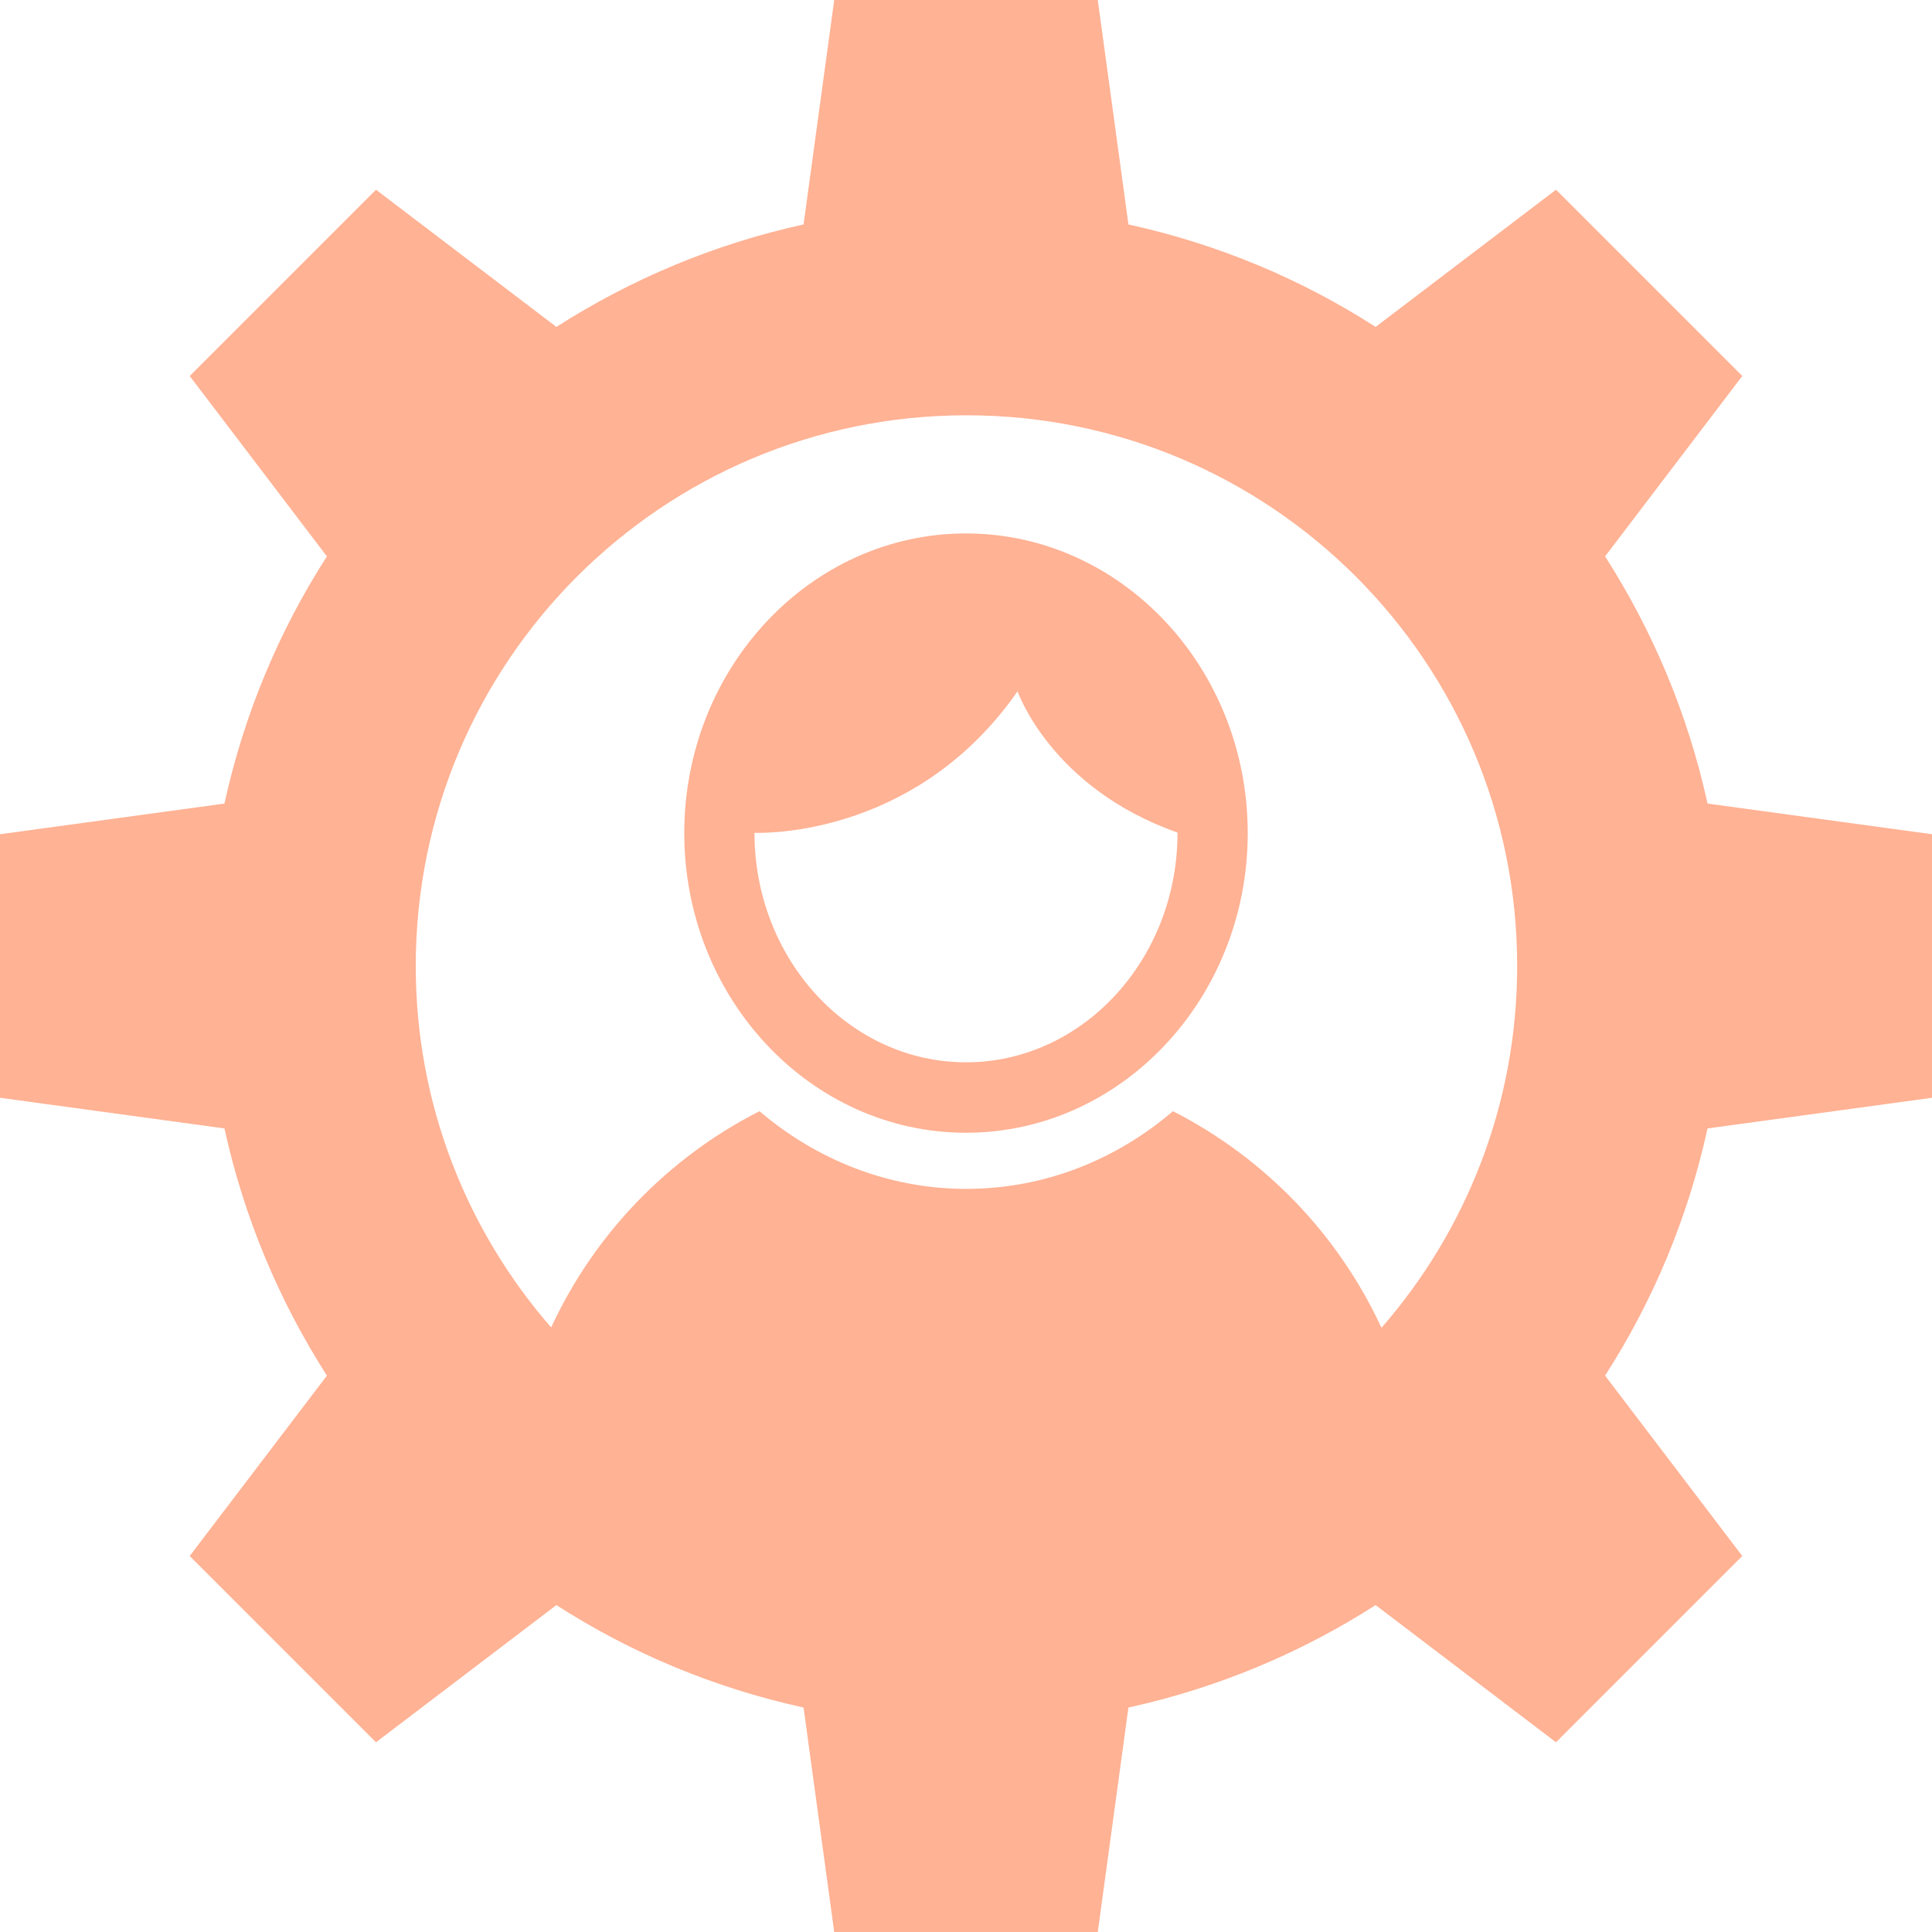 <svg width="67" height="67" viewBox="0 0 67 67" fill="none" xmlns="http://www.w3.org/2000/svg">
<g clip-path="url(#clip0_910_113)">
<path d="M67 38.07V28.93L59.216 27.867C58.538 24.77 57.317 21.879 55.663 19.295L60.421 13.039L53.961 6.579L47.705 11.337C45.121 9.675 42.23 8.462 39.133 7.784L38.07 0H28.93L27.867 7.784C24.77 8.462 21.879 9.683 19.295 11.337L13.039 6.579L6.579 13.039L11.337 19.295C9.675 21.879 8.462 24.77 7.784 27.867L0 28.93V38.07L7.784 39.133C8.462 42.23 9.683 45.121 11.337 47.705L6.579 53.961L13.039 60.421L19.295 55.663C21.879 57.325 24.77 58.538 27.867 59.216L28.93 67H38.07L39.133 59.216C42.23 58.538 45.121 57.317 47.705 55.663L53.961 60.421L60.421 53.961L55.663 47.705C57.325 45.121 58.538 42.23 59.216 39.133L67 38.07ZM47.902 46.035C46.405 42.797 43.845 40.15 40.677 38.535C38.708 40.221 36.218 41.229 33.508 41.229C30.798 41.229 28.308 40.213 26.338 38.535C23.163 40.15 20.61 42.797 19.114 46.035C16.191 42.679 14.418 38.298 14.418 33.5C14.418 22.951 22.966 14.402 33.516 14.402C44.065 14.402 52.614 22.951 52.614 33.5C52.614 38.298 50.841 42.679 47.918 46.035H47.902Z" fill="#FFB294"/>
<path d="M33.5 18.499C28.111 18.499 23.73 23.163 23.73 28.891C23.73 34.619 28.111 39.283 33.5 39.283C38.889 39.283 43.27 34.619 43.27 28.891C43.27 23.163 38.889 18.499 33.5 18.499ZM40.835 28.883C40.835 33.272 37.542 36.84 33.5 36.84C29.458 36.84 26.165 33.272 26.165 28.883C26.921 28.899 31.916 28.812 35.288 23.975C35.288 23.975 36.447 27.331 40.843 28.875L40.835 28.883Z" fill="#FFB294"/>
</g>
<defs>
<clipPath id="clip0_910_113">
<rect width="67" height="67" fill="white"/>
</clipPath>
</defs>
</svg>
